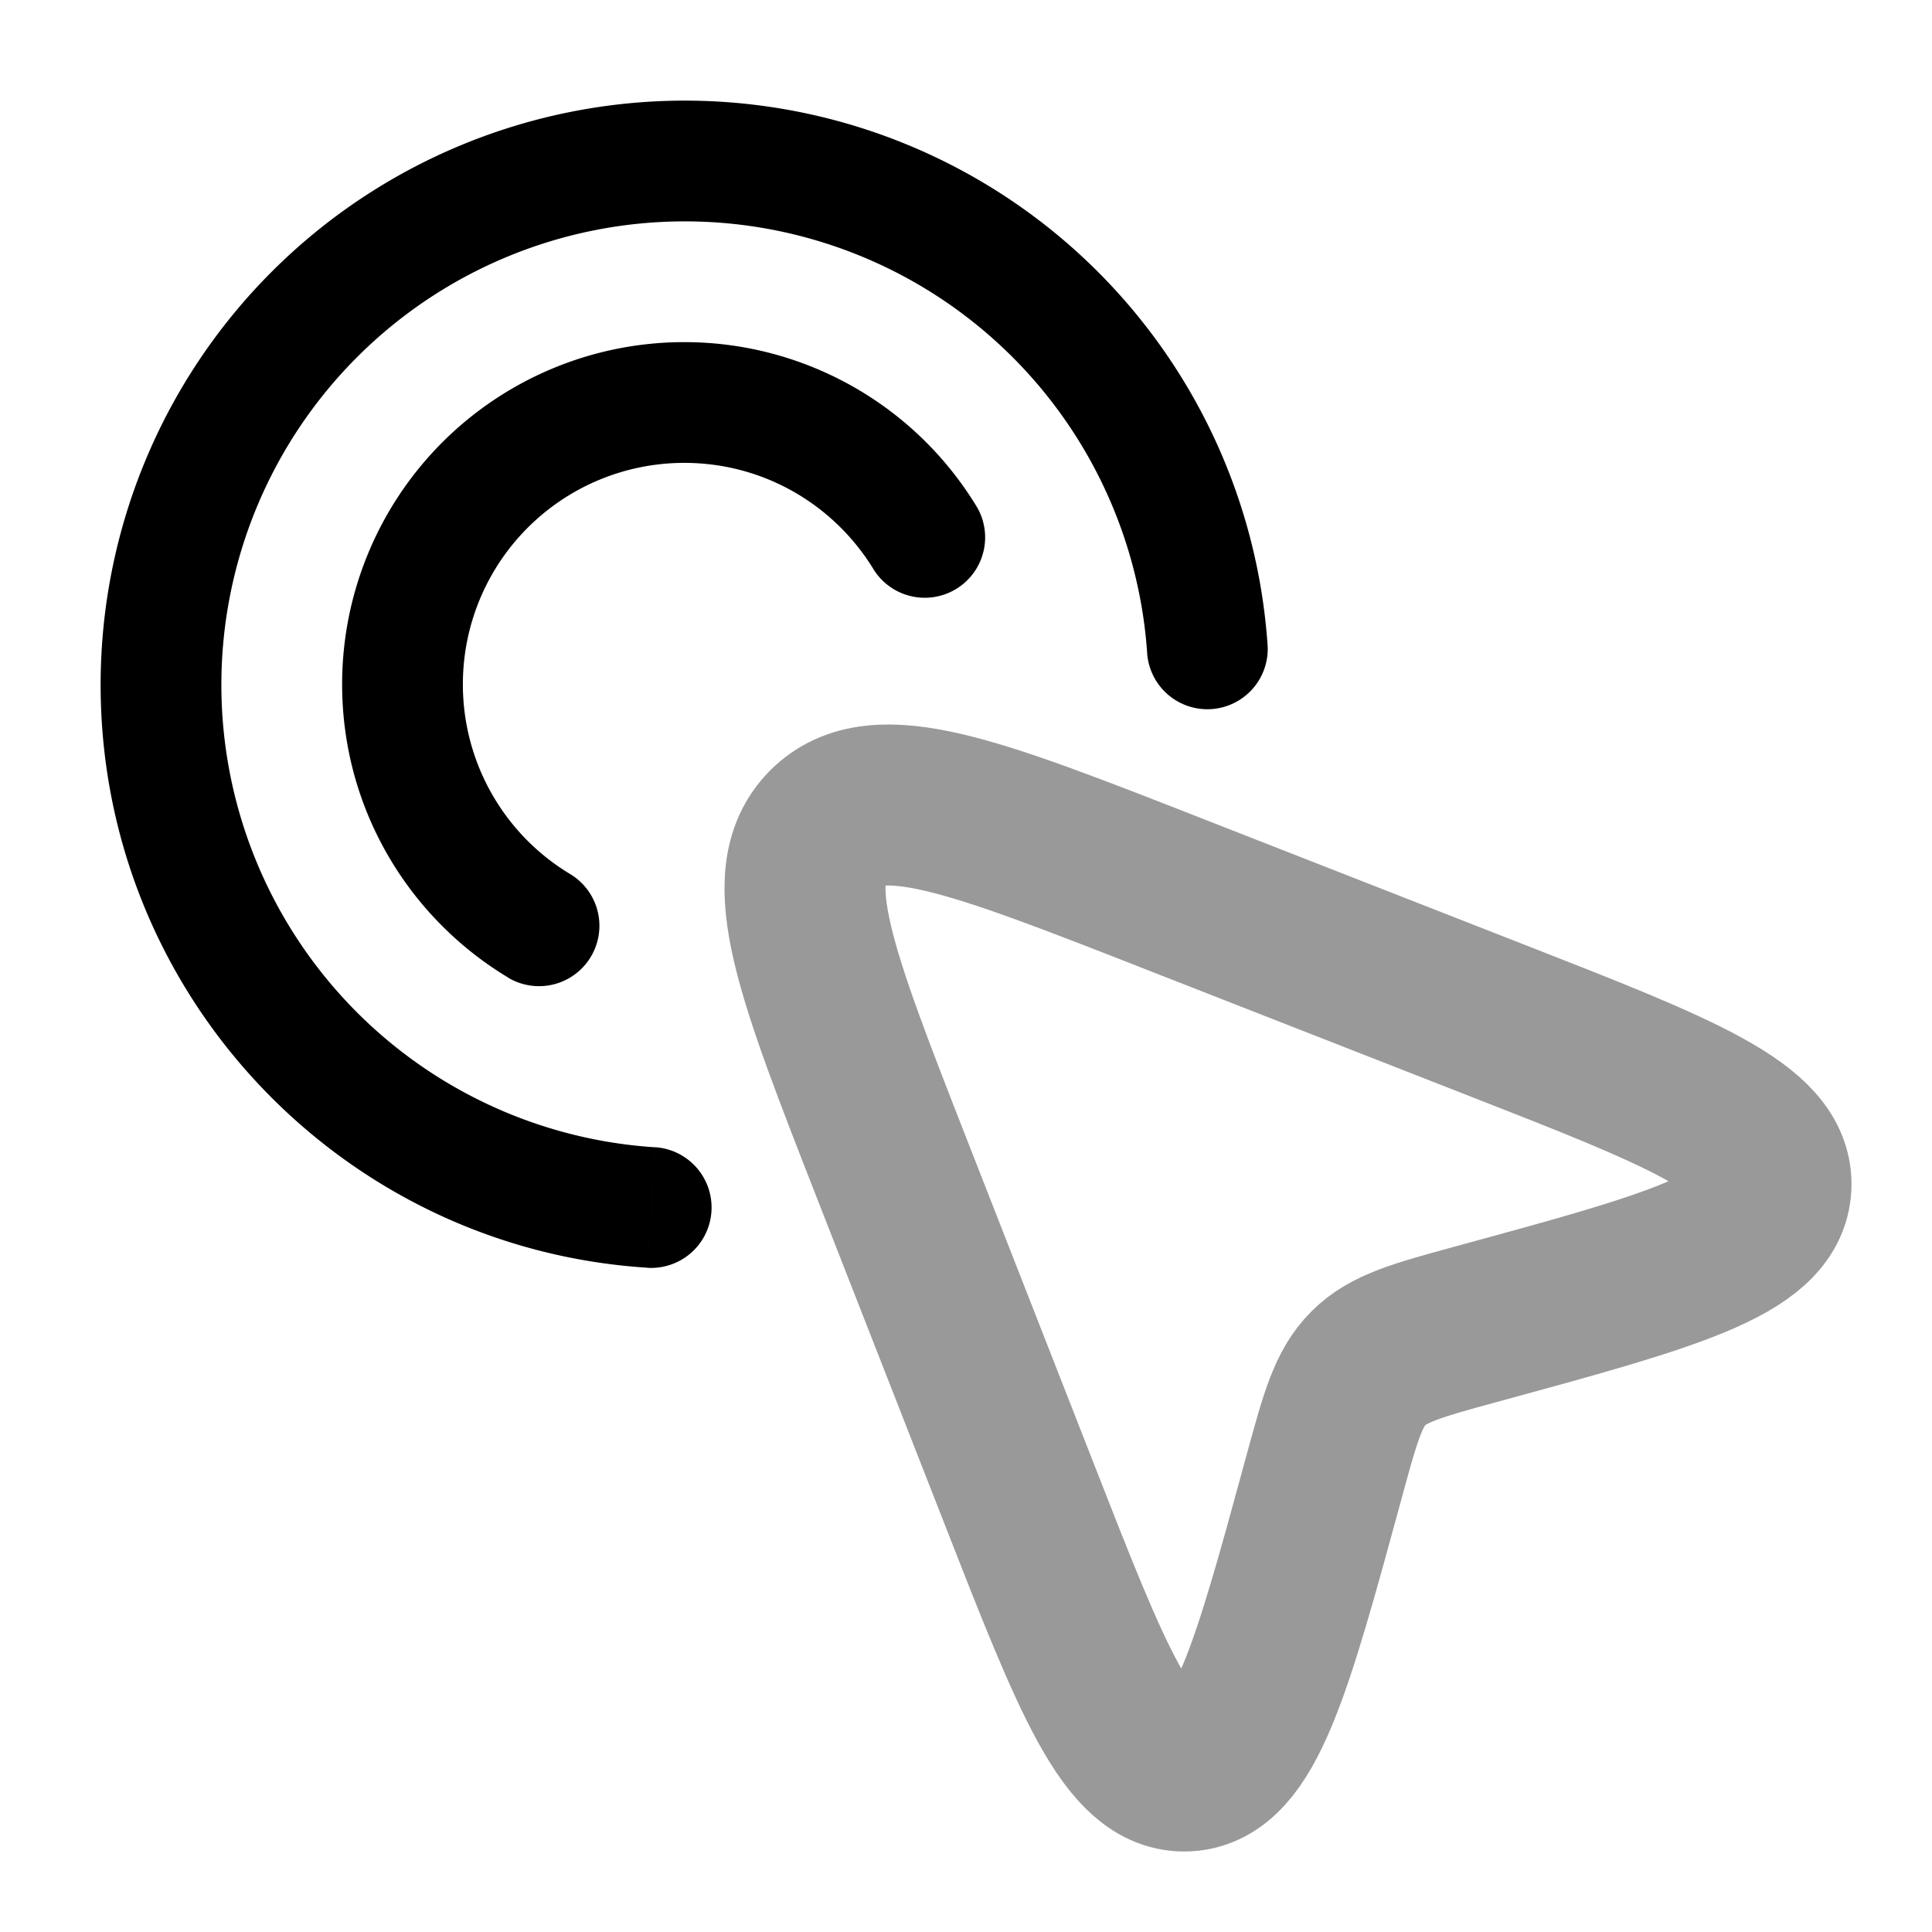 <svg xmlns="http://www.w3.org/2000/svg" width="20" height="20" fill="none" class="injected-svg" color="#000" viewBox="0 0 24 24"><path stroke="#000" stroke-linejoin="round" stroke-width="2" d="m14.535 11.086 4.023 1.575c2.32.907 3.48 1.361 3.441 2.081-.038.72-1.249 1.05-3.67 1.71-.721.197-1.082.296-1.331.546-.25.25-.349.61-.545 1.33-.66 2.422-.99 3.633-1.71 3.671-.72.039-1.175-1.121-2.082-3.441l-1.575-4.023c-.95-2.429-1.425-3.643-.81-4.259.616-.615 1.83-.14 4.26.81Z" opacity=".4"/><path fill="#000" d="M10.858 7.083a.75.75 0 0 0 1.284-.774l-1.284.774Zm-4.549 5.06a.75.75 0 1 0 .774-1.285l-.774 1.284ZM5.75 8.5A2.75 2.75 0 0 1 8.5 5.75v-1.5A4.25 4.25 0 0 0 4.25 8.5h1.5ZM8.5 5.75c1 0 1.875.533 2.358 1.333l1.284-.774A4.248 4.248 0 0 0 8.5 4.25v1.5Zm-1.417 5.108A2.748 2.748 0 0 1 5.75 8.5h-1.5c0 1.547.827 2.9 2.06 3.642l.773-1.284Z"/><path fill="#000" d="M14.252 8.135a.75.75 0 0 0 1.496-.095l-1.496.095Zm-6.21 7.614a.75.75 0 0 0 .094-1.498l-.095 1.498ZM2.75 8.506A5.757 5.757 0 0 1 8.507 2.75v-1.5A7.257 7.257 0 0 0 1.25 8.507h1.5ZM8.507 2.75a5.757 5.757 0 0 1 5.745 5.385l1.496-.095a7.257 7.257 0 0 0-7.241-6.79v1.5Zm-.37 11.502A5.757 5.757 0 0 1 2.75 8.506h-1.5c0 3.851 3 7.001 6.791 7.242l.095-1.498Z"/></svg>